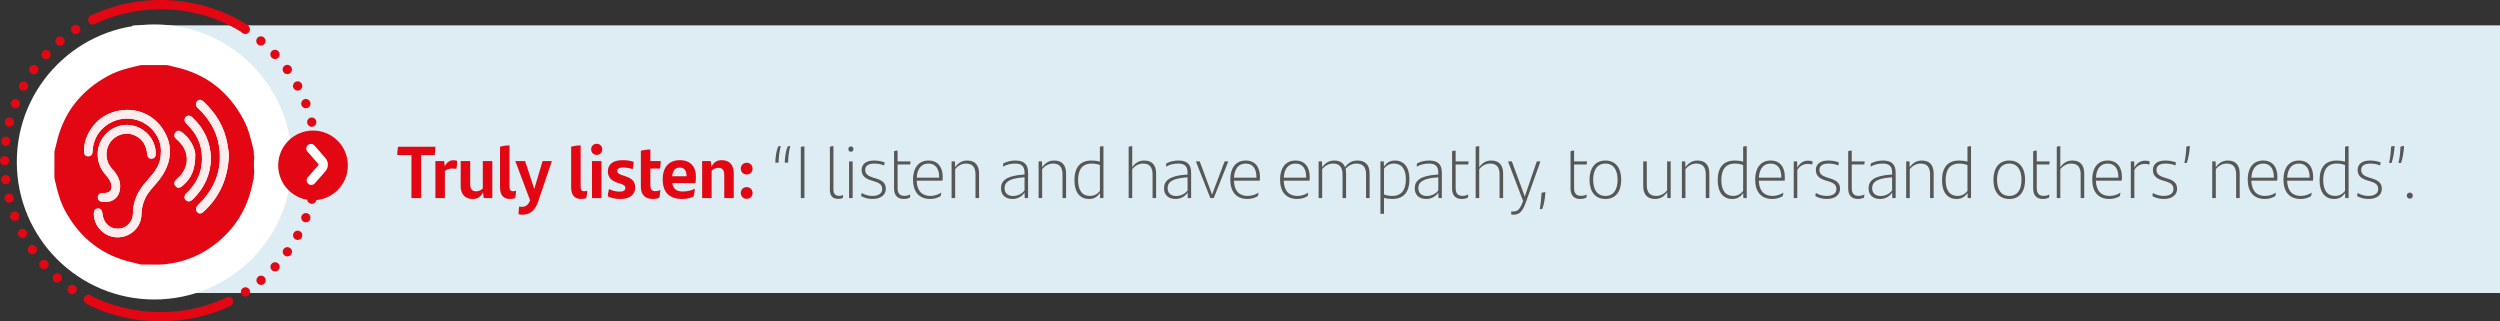 <?xml version="1.0" encoding="UTF-8"?><svg id="a" xmlns="http://www.w3.org/2000/svg" viewBox="0 0 539.235 69.317"><rect x="0" y="0" width="539.235" height="69.317" fill="#333333" stroke="none"/><rect x="28.581" y="5.472" width="510.654" height="57.724" style="fill:#deedf3;"/><g><path d="M93.754,33.44h-2.913v9.284h-2.097v-9.284h-3.073c.016-.512,.096-1.328,.176-1.793h8.084c-.016,.513-.096,1.329-.176,1.793Z" style="fill:#e30613;"/><path d="M98.617,34.69c0,.576-.064,1.265-.176,1.729-.24-.032-.56-.064-.896-.064-.496,0-1.136,.145-1.584,.496v5.875h-2.049v-7.987h1.905l.112,1.137c.384-.801,1.041-1.312,1.825-1.312,.336,0,.624,.031,.864,.128Z" style="fill:#e30613;"/><path d="M106.186,34.737v7.987h-1.857l-.144-1.232c-.464,.912-1.136,1.424-2.225,1.424-1.809,0-2.593-1.168-2.593-2.801v-5.378h2.049v4.93c0,1.057,.336,1.601,1.312,1.601,.608,0,1.104-.32,1.409-.624v-5.906h2.049Z" style="fill:#e30613;"/><path d="M107.847,40.451v-8.804c.672-.191,1.376-.288,2.049-.288v8.98c0,.576,.208,.912,.769,.912,.256,0,.48-.048,.656-.128-.016,.479-.096,1.12-.208,1.601-.304,.128-.72,.191-1.152,.191-1.409,0-2.113-.88-2.113-2.465Z" style="fill:#e30613;"/><path d="M119.034,34.737l-2.945,8.707c-.576,1.729-1.617,2.865-3.426,2.865-.224,0-.544-.032-.816-.096,.016-.576,.048-1.137,.128-1.665,.144,.032,.352,.064,.512,.064,.816,0,1.44-.288,1.841-1.425l-3.186-8.451h2.113l1.985,6.034,1.793-6.034h2Z" style="fill:#e30613;"/><path d="M123.191,40.451v-8.804c.672-.191,1.376-.288,2.049-.288v8.98c0,.576,.208,.912,.769,.912,.256,0,.48-.048,.656-.128-.016,.479-.096,1.12-.208,1.601-.304,.128-.72,.191-1.152,.191-1.409,0-2.113-.88-2.113-2.465Z" style="fill:#e30613;"/><path d="M127.51,32.208c0-.704,.512-1.2,1.201-1.2,.672,0,1.185,.496,1.185,1.2,0,.688-.512,1.2-1.185,1.2-.688,0-1.201-.496-1.201-1.2Zm.176,2.529h2.049v7.987h-2.049v-7.987Z" style="fill:#e30613;"/><path d="M131.111,42.357c0-.576,.112-1.137,.256-1.585,.72,.353,1.457,.561,2.225,.561,.88,0,1.296-.256,1.296-.784,0-.433-.272-.673-.976-.896l-.688-.225c-1.296-.416-2.113-1.12-2.113-2.48,0-1.409,.992-2.401,3.153-2.401,.88,0,1.745,.112,2.417,.368-.016,.496-.096,1.057-.224,1.568-.656-.224-1.265-.352-2.033-.352-.96,0-1.281,.288-1.281,.72,0,.417,.304,.688,1.057,.929l.752,.256c1.425,.465,2.065,1.185,2.065,2.401,0,1.393-1.008,2.48-3.233,2.48-1.088,0-2.017-.224-2.673-.56Z" style="fill:#e30613;"/><path d="M141.336,41.235c.368,0,.784-.096,1.104-.256-.032,.561-.112,1.137-.224,1.648-.448,.208-.896,.288-1.425,.288-1.648,0-2.561-.864-2.561-2.721v-7.667c.672-.192,1.345-.272,2.049-.272v2.481h2.257c-.048,.561-.096,1.04-.192,1.616h-2.065v3.618c0,.88,.32,1.264,1.057,1.264Z" style="fill:#e30613;"/><path d="M150.009,39.507h-4.994c.208,1.329,.944,1.793,2.321,1.793,.88,0,1.745-.208,2.545-.592-.048,.544-.144,1.216-.272,1.681-.688,.319-1.505,.527-2.465,.527-2.977,0-4.209-1.648-4.209-4.257,0-2.369,1.168-4.114,3.713-4.114,2.401,0,3.458,1.553,3.458,3.537,0,.497-.048,1.121-.096,1.425Zm-5.026-1.488h3.105c-.016-1.137-.4-1.873-1.457-1.873-1.008,0-1.537,.624-1.648,1.873Z" style="fill:#e30613;"/><path d="M158.265,37.347v5.378h-2.049v-4.931c0-1.056-.336-1.601-1.312-1.601-.608,0-1.104,.32-1.409,.625v5.906h-2.049v-7.987h1.857l.144,1.232c.464-.912,1.136-1.425,2.225-1.425,1.809,0,2.593,1.169,2.593,2.802Z" style="fill:#e30613;"/><path d="M159.782,36.37c0-.705,.528-1.265,1.28-1.265,.736,0,1.265,.56,1.265,1.265,0,.704-.528,1.265-1.265,1.265-.752,0-1.28-.561-1.28-1.265Zm0,5.25c0-.704,.528-1.265,1.28-1.265,.736,0,1.265,.561,1.265,1.265s-.528,1.265-1.265,1.265c-.752,0-1.28-.561-1.28-1.265Z" style="fill:#e30613;"/></g><g><path d="M167.944,35.089h-.72c.064-1.456,.192-2.4,.624-3.505,.16-.048,.416-.096,.56-.096-.304,1.232-.448,2.272-.464,3.601Zm2.049,0h-.736c.08-1.456,.208-2.4,.64-3.505,.16-.048,.416-.096,.56-.096-.304,1.232-.448,2.272-.464,3.601Z" style="fill:#575756;"/><path d="M172.727,31.696c.192-.064,.544-.129,.785-.129v11.157h-.785v-11.028Z" style="fill:#575756;"/><path d="M178.999,40.98v-9.332c.256-.096,.528-.128,.768-.128v9.396c0,.88,.432,1.328,1.216,1.328,.32,0,.608-.064,.896-.192-.016,.208-.048,.465-.096,.673-.32,.111-.656,.176-1.008,.176-1.12,0-1.776-.624-1.776-1.921Z" style="fill:#575756;"/><path d="M182.983,32.16c0-.353,.24-.576,.544-.576,.336,0,.56,.224,.56,.576,0,.336-.224,.576-.56,.576-.304,0-.544-.224-.544-.576Zm.16,2.657h.769v7.907h-.769v-7.907Z" style="fill:#575756;"/><path d="M185.735,42.292c.016-.256,.064-.464,.128-.672,.704,.464,1.665,.64,2.289,.64,1.313,0,2.129-.512,2.129-1.473,0-.896-.512-1.312-1.681-1.664l-.624-.192c-1.249-.368-2.129-.977-2.129-2.257,0-1.345,1.057-2.049,2.657-2.049,.864,0,1.632,.145,2.305,.4-.016,.192-.048,.432-.112,.656-.656-.272-1.361-.4-2.145-.4-1.152,0-1.937,.433-1.937,1.36,0,.896,.625,1.329,1.713,1.665l.64,.192c1.441,.448,2.097,1.056,2.097,2.225,0,1.328-1.073,2.192-2.881,2.192-.816,0-1.777-.208-2.449-.624Z" style="fill:#575756;"/><path d="M195.096,42.244c.432,0,.864-.096,1.249-.304-.016,.256-.048,.479-.096,.704-.384,.16-.833,.271-1.312,.271-1.232,0-2.097-.64-2.097-2.272v-8.035c.256-.096,.512-.128,.768-.128v2.337h2.785c0,.224-.032,.432-.08,.656h-2.705v5.105c0,1.249,.576,1.665,1.489,1.665Z" style="fill:#575756;"/><path d="M203.289,38.963h-5.57c.08,2.289,1.216,3.297,2.945,3.297,.688,0,1.584-.176,2.353-.72-.016,.208-.064,.561-.128,.752-.672,.433-1.488,.624-2.257,.624-2.369,0-3.697-1.504-3.697-4.193,0-2.305,1.04-4.098,3.345-4.098,2.065,0,3.057,1.488,3.057,3.521,0,.256-.016,.656-.048,.816Zm-5.554-.641h4.834v-.191c0-1.649-.72-2.85-2.305-2.85-1.601,0-2.433,1.217-2.529,3.041Z" style="fill:#575756;"/><path d="M211.177,37.41v5.314h-.768v-5.106c0-1.585-.672-2.337-2.033-2.337-1.008,0-1.777,.528-2.353,1.185v6.259h-.769v-7.907h.721l.048,1.265c.624-.896,1.424-1.457,2.593-1.457,1.697,0,2.561,.992,2.561,2.785Z" style="fill:#575756;"/><path d="M221.753,37.202v5.522h-.72l-.048-1.201c-.464,.769-1.377,1.393-2.609,1.393-1.521,0-2.465-.88-2.465-2.272,0-1.665,1.136-2.721,4.754-2.978l.32-.016v-.416c0-1.425-.688-1.953-2.033-1.953-1.056,0-1.889,.256-2.625,.673,0-.177,.032-.465,.064-.688,.688-.385,1.569-.641,2.641-.641,1.809,0,2.721,.801,2.721,2.577Zm-.768,3.857v-2.817l-.288,.017c-3.233,.256-4.018,1.12-4.018,2.337,0,.977,.641,1.681,1.825,1.681,1.041,0,2.001-.528,2.481-1.217Z" style="fill:#575756;"/><path d="M229.945,37.41v5.314h-.768v-5.106c0-1.585-.672-2.337-2.033-2.337-1.008,0-1.777,.528-2.353,1.185v6.259h-.769v-7.907h.721l.048,1.265c.624-.896,1.424-1.457,2.593-1.457,1.697,0,2.561,.992,2.561,2.785Z" style="fill:#575756;"/><path d="M238.009,31.52v11.205h-.72l-.048-1.104c-.544,.816-1.233,1.296-2.337,1.296-1.969,0-3.153-1.424-3.153-4.033,0-2.721,1.184-4.258,3.697-4.258,.64,0,1.249,.08,1.793,.225v-3.202c.256-.096,.528-.128,.768-.128Zm-.768,9.668v-5.586c-.544-.208-1.121-.32-1.777-.32-2.033,0-2.929,1.329-2.929,3.569,0,2.193,.88,3.409,2.561,3.409,.912,0,1.584-.399,2.145-1.072Z" style="fill:#575756;"/><path d="M249.368,37.41v5.314h-.768v-5.106c0-1.585-.672-2.337-2.033-2.337-1.008,0-1.777,.528-2.353,1.185v6.259h-.769v-11.077c.256-.096,.528-.128,.769-.128v4.562c.624-.913,1.424-1.457,2.593-1.457,1.697,0,2.561,.992,2.561,2.785Z" style="fill:#575756;"/><path d="M256.92,37.202v5.522h-.72l-.048-1.201c-.464,.769-1.377,1.393-2.609,1.393-1.521,0-2.465-.88-2.465-2.272,0-1.665,1.136-2.721,4.754-2.978l.32-.016v-.416c0-1.425-.688-1.953-2.033-1.953-1.056,0-1.889,.256-2.625,.673,0-.177,.032-.465,.064-.688,.688-.385,1.569-.641,2.641-.641,1.809,0,2.721,.801,2.721,2.577Zm-.768,3.857v-2.817l-.288,.017c-3.233,.256-4.018,1.12-4.018,2.337,0,.977,.641,1.681,1.825,1.681,1.041,0,2.001-.528,2.481-1.217Z" style="fill:#575756;"/><path d="M264.936,34.817l-3.137,7.907h-.736l-3.121-7.907h.833l2.657,7.154,2.705-7.154h.8Z" style="fill:#575756;"/><path d="M271.72,38.963h-5.571c.08,2.289,1.216,3.297,2.945,3.297,.688,0,1.584-.176,2.353-.72-.016,.208-.064,.561-.128,.752-.672,.433-1.489,.624-2.257,.624-2.369,0-3.697-1.504-3.697-4.193,0-2.305,1.041-4.098,3.345-4.098,2.065,0,3.058,1.488,3.058,3.521,0,.256-.017,.656-.048,.816Zm-5.555-.641h4.834v-.191c0-1.649-.72-2.85-2.305-2.85-1.601,0-2.433,1.217-2.529,3.041Z" style="fill:#575756;"/><path d="M282.455,38.963h-5.57c.08,2.289,1.217,3.297,2.945,3.297,.688,0,1.585-.176,2.354-.72-.017,.208-.064,.561-.129,.752-.672,.433-1.488,.624-2.257,.624-2.368,0-3.697-1.504-3.697-4.193,0-2.305,1.04-4.098,3.346-4.098,2.064,0,3.057,1.488,3.057,3.521,0,.256-.016,.656-.048,.816Zm-5.554-.641h4.834v-.191c0-1.649-.721-2.85-2.306-2.85-1.601,0-2.433,1.217-2.528,3.041Z" style="fill:#575756;"/><path d="M295.417,37.378v5.347h-.768v-5.139c0-1.553-.688-2.305-2.098-2.305-.928,0-1.696,.448-2.32,1.12,.08,.305,.111,.641,.111,1.009v5.314h-.768v-5.106c0-1.585-.673-2.337-2.033-2.337-1.008,0-1.776,.528-2.353,1.185v6.259h-.769v-7.907h.721l.048,1.265c.624-.896,1.424-1.457,2.593-1.457,1.2,0,1.984,.496,2.337,1.44,.688-.912,1.425-1.44,2.689-1.44,1.712,0,2.608,.992,2.608,2.753Z" style="fill:#575756;"/><path d="M304.008,38.659c0,2.721-1.185,4.257-3.698,4.257-.624,0-1.248-.08-1.792-.224v3.426h-.769v-11.301h.721l.048,1.12c.544-.816,1.248-1.312,2.337-1.312,1.969,0,3.153,1.425,3.153,4.034Zm-.769,.031c0-2.192-.896-3.409-2.577-3.409-.912,0-1.568,.4-2.145,1.072v5.587c.544,.208,1.104,.319,1.776,.319,2.033,0,2.945-1.328,2.945-3.569Z" style="fill:#575756;"/><path d="M310.999,37.202v5.522h-.721l-.048-1.201c-.464,.769-1.377,1.393-2.609,1.393-1.521,0-2.465-.88-2.465-2.272,0-1.665,1.137-2.721,4.754-2.978l.32-.016v-.416c0-1.425-.688-1.953-2.033-1.953-1.056,0-1.889,.256-2.625,.673,0-.177,.032-.465,.064-.688,.688-.385,1.568-.641,2.641-.641,1.81,0,2.722,.801,2.722,2.577Zm-.769,3.857v-2.817l-.288,.017c-3.233,.256-4.018,1.12-4.018,2.337,0,.977,.641,1.681,1.824,1.681,1.041,0,2.001-.528,2.481-1.217Z" style="fill:#575756;"/><path d="M315.462,42.244c.432,0,.864-.096,1.248-.304-.016,.256-.048,.479-.096,.704-.385,.16-.833,.271-1.312,.271-1.232,0-2.098-.64-2.098-2.272v-8.035c.257-.096,.513-.128,.769-.128v2.337h2.785c0,.224-.032,.432-.08,.656h-2.705v5.105c0,1.249,.576,1.665,1.489,1.665Z" style="fill:#575756;"/><path d="M324.215,37.41v5.314h-.769v-5.106c0-1.585-.672-2.337-2.032-2.337-1.009,0-1.777,.528-2.354,1.185v6.259h-.769v-11.077c.257-.096,.528-.128,.769-.128v4.562c.624-.913,1.425-1.457,2.593-1.457,1.697,0,2.562,.992,2.562,2.785Z" style="fill:#575756;"/><path d="M332.262,34.817l-3.185,8.932c-.656,1.809-1.345,2.561-2.594,2.561-.191,0-.384-.016-.544-.063,0-.24,.017-.465,.048-.656,.128,.016,.288,.031,.433,.031,.912,0,1.488-.479,2.097-2.288l-3.249-8.516h.832l2.785,7.571,2.593-7.571h.784Z" style="fill:#575756;"/><path d="M332.5,41.604c.288-.111,.528-.159,.848-.159-.128,1.536-.319,2.688-.704,3.649h-.512c.191-1.104,.304-2.129,.368-3.49Z" style="fill:#575756;"/><path d="M341.013,42.244c.432,0,.864-.096,1.248-.304-.016,.256-.048,.479-.096,.704-.385,.16-.833,.271-1.312,.271-1.232,0-2.098-.64-2.098-2.272v-8.035c.257-.096,.513-.128,.769-.128v2.337h2.785c0,.224-.032,.432-.08,.656h-2.705v5.105c0,1.249,.576,1.665,1.489,1.665Z" style="fill:#575756;"/><path d="M342.852,38.771c0-2.497,1.2-4.146,3.425-4.146s3.409,1.648,3.409,4.146c0,2.562-1.2,4.146-3.409,4.146-2.225,0-3.425-1.601-3.425-4.146Zm6.05,0c0-2.112-.88-3.489-2.625-3.489-1.761,0-2.641,1.377-2.641,3.489,0,2.161,.896,3.489,2.641,3.489,1.745,0,2.625-1.328,2.625-3.489Z" style="fill:#575756;"/><path d="M360.358,34.817v7.907h-.721l-.048-1.265c-.624,.896-1.424,1.456-2.593,1.456-1.696,0-2.562-.992-2.562-2.785v-5.313h.769v5.105c0,1.585,.673,2.337,2.033,2.337,1.008,0,1.776-.527,2.353-1.184v-6.259h.769Z" style="fill:#575756;"/><path d="M368.694,37.41v5.314h-.769v-5.106c0-1.585-.672-2.337-2.032-2.337-1.009,0-1.777,.528-2.354,1.185v6.259h-.769v-7.907h.721l.048,1.265c.624-.896,1.425-1.457,2.593-1.457,1.697,0,2.562,.992,2.562,2.785Z" style="fill:#575756;"/><path d="M376.757,31.52v11.205h-.72l-.048-1.104c-.545,.816-1.233,1.296-2.337,1.296-1.97,0-3.153-1.424-3.153-4.033,0-2.721,1.184-4.258,3.697-4.258,.64,0,1.248,.08,1.793,.225v-3.202c.256-.096,.527-.128,.768-.128Zm-.768,9.668v-5.586c-.545-.208-1.121-.32-1.777-.32-2.032,0-2.929,1.329-2.929,3.569,0,2.193,.88,3.409,2.561,3.409,.912,0,1.585-.399,2.146-1.072Z" style="fill:#575756;"/><path d="M384.933,38.963h-5.57c.08,2.289,1.217,3.297,2.945,3.297,.688,0,1.585-.176,2.354-.72-.017,.208-.064,.561-.129,.752-.672,.433-1.488,.624-2.257,.624-2.368,0-3.697-1.504-3.697-4.193,0-2.305,1.04-4.098,3.346-4.098,2.064,0,3.057,1.488,3.057,3.521,0,.256-.016,.656-.048,.816Zm-5.554-.641h4.834v-.191c0-1.649-.721-2.85-2.306-2.85-1.601,0-2.433,1.217-2.528,3.041Z" style="fill:#575756;"/><path d="M390.964,34.801c0,.225-.032,.497-.08,.688-.336-.096-.688-.128-.992-.128-.896,0-1.681,.416-2.225,1.28v6.083h-.769v-7.907h.736l.032,1.36c.464-.929,1.248-1.521,2.305-1.521,.368,0,.704,.048,.992,.144Z" style="fill:#575756;"/><path d="M391.554,42.292c.017-.256,.064-.464,.129-.672,.704,.464,1.664,.64,2.288,.64,1.313,0,2.129-.512,2.129-1.473,0-.896-.512-1.312-1.681-1.664l-.624-.192c-1.248-.368-2.129-.977-2.129-2.257,0-1.345,1.057-2.049,2.657-2.049,.864,0,1.633,.145,2.305,.4-.016,.192-.048,.432-.111,.656-.656-.272-1.361-.4-2.146-.4-1.152,0-1.937,.433-1.937,1.36,0,.896,.624,1.329,1.713,1.665l.64,.192c1.441,.448,2.098,1.056,2.098,2.225,0,1.328-1.073,2.192-2.882,2.192-.816,0-1.776-.208-2.449-.624Z" style="fill:#575756;"/><path d="M400.9,42.244c.432,0,.864-.096,1.248-.304-.016,.256-.048,.479-.096,.704-.385,.16-.833,.271-1.312,.271-1.232,0-2.098-.64-2.098-2.272v-8.035c.257-.096,.513-.128,.769-.128v2.337h2.785c0,.224-.032,.432-.08,.656h-2.705v5.105c0,1.249,.576,1.665,1.489,1.665Z" style="fill:#575756;"/><path d="M408.884,37.202v5.522h-.72l-.048-1.201c-.465,.769-1.377,1.393-2.609,1.393-1.521,0-2.465-.88-2.465-2.272,0-1.665,1.136-2.721,4.754-2.978l.32-.016v-.416c0-1.425-.688-1.953-2.033-1.953-1.057,0-1.889,.256-2.625,.673,0-.177,.032-.465,.063-.688,.688-.385,1.569-.641,2.642-.641,1.809,0,2.721,.801,2.721,2.577Zm-.768,3.857v-2.817l-.288,.017c-3.233,.256-4.019,1.12-4.019,2.337,0,.977,.641,1.681,1.825,1.681,1.04,0,2.001-.528,2.481-1.217Z" style="fill:#575756;"/><path d="M417.076,37.41v5.314h-.769v-5.106c0-1.585-.672-2.337-2.032-2.337-1.009,0-1.777,.528-2.354,1.185v6.259h-.769v-7.907h.721l.048,1.265c.624-.896,1.425-1.457,2.593-1.457,1.697,0,2.562,.992,2.562,2.785Z" style="fill:#575756;"/><path d="M425.14,31.52v11.205h-.72l-.048-1.104c-.545,.816-1.233,1.296-2.337,1.296-1.97,0-3.153-1.424-3.153-4.033,0-2.721,1.184-4.258,3.697-4.258,.64,0,1.248,.08,1.793,.225v-3.202c.256-.096,.527-.128,.768-.128Zm-.768,9.668v-5.586c-.545-.208-1.121-.32-1.777-.32-2.032,0-2.929,1.329-2.929,3.569,0,2.193,.88,3.409,2.561,3.409,.912,0,1.585-.399,2.146-1.072Z" style="fill:#575756;"/><path d="M429.97,38.771c0-2.497,1.2-4.146,3.425-4.146s3.409,1.648,3.409,4.146c0,2.562-1.2,4.146-3.409,4.146-2.225,0-3.425-1.601-3.425-4.146Zm6.05,0c0-2.112-.88-3.489-2.625-3.489-1.761,0-2.641,1.377-2.641,3.489,0,2.161,.896,3.489,2.641,3.489,1.745,0,2.625-1.328,2.625-3.489Z" style="fill:#575756;"/><path d="M440.803,42.244c.432,0,.864-.096,1.248-.304-.016,.256-.048,.479-.096,.704-.385,.16-.833,.271-1.312,.271-1.232,0-2.098-.64-2.098-2.272v-8.035c.257-.096,.513-.128,.769-.128v2.337h2.785c0,.224-.032,.432-.08,.656h-2.705v5.105c0,1.249,.576,1.665,1.489,1.665Z" style="fill:#575756;"/><path d="M449.556,37.41v5.314h-.769v-5.106c0-1.585-.672-2.337-2.032-2.337-1.009,0-1.777,.528-2.354,1.185v6.259h-.769v-11.077c.257-.096,.528-.128,.769-.128v4.562c.624-.913,1.425-1.457,2.593-1.457,1.697,0,2.562,.992,2.562,2.785Z" style="fill:#575756;"/><path d="M457.636,38.963h-5.57c.08,2.289,1.216,3.297,2.945,3.297,.688,0,1.584-.176,2.353-.72-.016,.208-.064,.561-.128,.752-.672,.433-1.488,.624-2.257,.624-2.369,0-3.697-1.504-3.697-4.193,0-2.305,1.04-4.098,3.345-4.098,2.065,0,3.058,1.488,3.058,3.521,0,.256-.017,.656-.048,.816Zm-5.555-.641h4.834v-.191c0-1.649-.72-2.85-2.305-2.85-1.601,0-2.434,1.217-2.529,3.041Z" style="fill:#575756;"/><path d="M463.667,34.801c0,.225-.032,.497-.08,.688-.336-.096-.688-.128-.993-.128-.896,0-1.681,.416-2.225,1.28v6.083h-.769v-7.907h.736l.032,1.36c.465-.929,1.249-1.521,2.305-1.521,.368,0,.705,.048,.993,.144Z" style="fill:#575756;"/><path d="M464.256,42.292c.017-.256,.064-.464,.129-.672,.704,.464,1.664,.64,2.288,.64,1.313,0,2.129-.512,2.129-1.473,0-.896-.512-1.312-1.681-1.664l-.624-.192c-1.248-.368-2.129-.977-2.129-2.257,0-1.345,1.057-2.049,2.657-2.049,.864,0,1.633,.145,2.305,.4-.016,.192-.048,.432-.111,.656-.656-.272-1.361-.4-2.146-.4-1.152,0-1.937,.433-1.937,1.36,0,.896,.624,1.329,1.713,1.665l.64,.192c1.441,.448,2.098,1.056,2.098,2.225,0,1.328-1.073,2.192-2.882,2.192-.816,0-1.776-.208-2.449-.624Z" style="fill:#575756;"/><path d="M471.569,31.648c.288-.111,.48-.159,.769-.159-.048,1.328-.32,2.593-.64,3.649h-.545c.257-1.153,.4-2.337,.416-3.49Z" style="fill:#575756;"/><path d="M483.091,37.41v5.314h-.769v-5.106c0-1.585-.672-2.337-2.032-2.337-1.009,0-1.777,.528-2.354,1.185v6.259h-.769v-7.907h.721l.048,1.265c.624-.896,1.425-1.457,2.593-1.457,1.697,0,2.562,.992,2.562,2.785Z" style="fill:#575756;"/><path d="M491.171,38.963h-5.57c.08,2.289,1.216,3.297,2.945,3.297,.688,0,1.584-.176,2.353-.72-.016,.208-.064,.561-.128,.752-.672,.433-1.488,.624-2.257,.624-2.369,0-3.697-1.504-3.697-4.193,0-2.305,1.04-4.098,3.345-4.098,2.065,0,3.058,1.488,3.058,3.521,0,.256-.017,.656-.048,.816Zm-5.555-.641h4.834v-.191c0-1.649-.72-2.85-2.305-2.85-1.601,0-2.434,1.217-2.529,3.041Z" style="fill:#575756;"/><path d="M498.883,38.963h-5.57c.08,2.289,1.216,3.297,2.945,3.297,.688,0,1.584-.176,2.353-.72-.016,.208-.064,.561-.128,.752-.672,.433-1.488,.624-2.257,.624-2.369,0-3.697-1.504-3.697-4.193,0-2.305,1.04-4.098,3.345-4.098,2.065,0,3.058,1.488,3.058,3.521,0,.256-.017,.656-.048,.816Zm-5.555-.641h4.834v-.191c0-1.649-.72-2.85-2.305-2.85-1.601,0-2.434,1.217-2.529,3.041Z" style="fill:#575756;"/><path d="M506.578,31.52v11.205h-.72l-.048-1.104c-.545,.816-1.233,1.296-2.337,1.296-1.97,0-3.153-1.424-3.153-4.033,0-2.721,1.184-4.258,3.697-4.258,.64,0,1.248,.08,1.793,.225v-3.202c.256-.096,.527-.128,.768-.128Zm-.768,9.668v-5.586c-.545-.208-1.121-.32-1.777-.32-2.032,0-2.929,1.329-2.929,3.569,0,2.193,.88,3.409,2.561,3.409,.912,0,1.585-.399,2.146-1.072Z" style="fill:#575756;"/><path d="M508.415,42.292c.017-.256,.064-.464,.129-.672,.704,.464,1.664,.64,2.288,.64,1.313,0,2.129-.512,2.129-1.473,0-.896-.512-1.312-1.681-1.664l-.624-.192c-1.248-.368-2.129-.977-2.129-2.257,0-1.345,1.057-2.049,2.657-2.049,.864,0,1.633,.145,2.305,.4-.016,.192-.048,.432-.111,.656-.656-.272-1.361-.4-2.146-.4-1.152,0-1.937,.433-1.937,1.36,0,.896,.624,1.329,1.713,1.665l.64,.192c1.441,.448,2.098,1.056,2.098,2.225,0,1.328-1.073,2.192-2.882,2.192-.816,0-1.776-.208-2.449-.624Z" style="fill:#575756;"/><path d="M515.728,31.648c.288-.111,.48-.159,.769-.159-.048,1.328-.32,2.593-.64,3.649h-.545c.257-1.153,.4-2.337,.416-3.49Zm2.033,0c.288-.111,.48-.159,.784-.159-.063,1.328-.32,2.593-.64,3.649h-.561c.256-1.153,.4-2.337,.416-3.49Z" style="fill:#575756;"/><path d="M519.12,42.196c0-.368,.304-.656,.672-.656,.353,0,.641,.288,.641,.656,0,.352-.288,.656-.641,.656-.368,0-.672-.305-.672-.656Z" style="fill:#575756;"/></g><path d="M33.29,64.599c16.383,0,29.665-13.281,29.665-29.665,0-16.383-13.282-29.665-29.665-29.665S3.625,18.551,3.625,34.934c0,16.384,13.282,29.665,29.665,29.665" style="fill:#fff;"/><path d="M52.758,6.151c-5.223-3.26-11.438-5.151-18.107-5.151-5.187,0-10.099,1.144-14.483,3.186" style="fill:none; stroke:#e30613; stroke-linecap:round; stroke-linejoin:round; stroke-width:2px;"/><path d="M16.331,6.357C7.654,11.991,1.735,21.561,1.064,32.562" style="fill:none; stroke:#e30613; stroke-dasharray:0 0 0 4.195; stroke-linecap:round; stroke-linejoin:round; stroke-width:2px;"/><path d="M1.242,38.727c1.264,10.555,7.379,19.606,16.035,24.823" style="fill:none; stroke:#e30613; stroke-dasharray:0 0 0 4.079; stroke-linecap:round; stroke-linejoin:round; stroke-width:2px;"/><path d="M19.054,64.549h0M1,34.657h0M19.983,4.299h0" style="fill:none; stroke:#e30613; stroke-linecap:round; stroke-linejoin:round; stroke-width:2px;"/><path d="M19.23,64.733c4.613,2.29,9.853,3.584,15.408,3.584,5.184,0,10.093-1.127,14.475-3.139" style="fill:none; stroke:#e30613; stroke-linecap:round; stroke-linejoin:round; stroke-width:2px;"/><path d="M52.95,62.96c8.677-5.633,14.596-15.203,15.267-26.203" style="fill:none; stroke:#e30613; stroke-dasharray:0 0 0 4.194; stroke-linecap:round; stroke-linejoin:round; stroke-width:2px;"/><path d="M68.025,30.471c-1.16-9.4-6.17-17.597-13.391-22.94" style="fill:none; stroke:#e30613; stroke-dasharray:0 0 0 4.201; stroke-linecap:round; stroke-linejoin:round; stroke-width:2px;"/><path d="M52.907,6.335h0m15.374,28.327h0m-18.983,30.355h0" style="fill:none; stroke:#e30613; stroke-linecap:round; stroke-linejoin:round; stroke-width:2px;"/><path d="M75.027,35.675c0-4.151-3.363-7.516-7.512-7.516s-7.512,3.365-7.512,7.516,3.363,7.516,7.512,7.516,7.512-3.365,7.512-7.516" style="fill:#e30613;"/><path d="M67.068,32.038l2.381,2.723c.363,.416,.363,1.09-.001,1.506l-2.303,2.627" style="fill:none; stroke:#fff; stroke-linecap:round; stroke-linejoin:round; stroke-width:2px;"/><path d="M42.116,33.373c.002-1.327-1.071-3.52-2.814-4.796-.49-.359-1.011-.599-1.455-.006-.424,.566-.233,1.062,.3,1.515,2.826,2.406,2.881,5.985,.125,8.415-.541,.478-.945,.991-.421,1.629,.565,.689,1.175,.247,1.669-.185,1.694-1.479,2.605-3.333,2.596-6.572m3.397,.818c-.102-3.498-1.445-6.439-3.979-8.847-.434-.412-.968-.561-1.41-.142-.472,.447-.372,1.006,.072,1.477,.181,.192,.375,.37,.556,.561,1.426,1.496,2.392,3.242,2.689,5.296,.513,3.542-.535,6.57-3.132,9.047-.478,.456-.739,1.029-.268,1.537,.515,.556,1.115,.299,1.61-.189,2.438-2.403,3.758-5.296,3.862-8.74m3.855-.563c.016-.544-.142-1.525-.31-2.506-.636-3.716-2.477-6.753-5.228-9.277-.44-.403-.919-.446-1.308,.012-.359,.421-.348,.914,.044,1.348,.097,.108,.222,.19,.326,.293,2.258,2.238,3.872,4.867,4.354,8.026,.756,4.956-.879,9.149-4.438,12.615-.521,.508-.761,1.022-.272,1.585,.517,.594,1.042,.256,1.509-.183,3.3-3.111,5.079-6.925,5.323-11.913m-26.62,9.934c1.719,.015,2.9-1.075,3.131-2.771,.244-1.802-.586-3.155-1.718-4.399-.737-.811-1.126-1.753-1.189-2.846-.195-3.392,3.274-5.761,6.287-4.248,1.566,.785,2.305,2.184,2.475,3.883,.067,.658,.292,1.087,1.008,1.024,.714-.062,.864-.564,.851-1.192-.09-4.288-4.57-7.242-8.541-5.625-4.061,1.654-5.29,6.778-2.433,10.128,.472,.553,.974,1.079,1.239,1.788,.571,1.528,0,2.373-1.637,2.338-.624-.013-1.054,.247-1.121,.854-.068,.633,.385,.94,.948,1.059,.224,.047,.466,.007,.7,.007m11.971-10.955c-.046,.793-.064,1.514-.29,2.229-.538,1.703-1.696,2.981-2.837,4.268-1.717,1.935-2.894,4.071-2.892,6.753,.001,1.936-1.348,3.376-3.121,3.471-1.836,.099-3.23-1.171-3.481-3.195-.078-.634-.221-1.213-1.008-1.151-.764,.06-.872,.631-.853,1.278,.078,2.68,2.359,4.903,5.073,4.927,2.822,.024,5.131-2.14,5.205-4.939,.052-1.972,.665-3.694,1.93-5.223,.892-1.078,1.882-2.083,2.627-3.279,1.862-2.99,2.171-6.131,.461-9.224-2.322-4.198-6.994-5.822-11.512-4.213-3.371,1.201-5.895,4.707-5.898,8.155-.001,.655,.11,1.232,.869,1.252,.73,.02,.983-.518,.989-1.181,.006-.769,.201-1.5,.451-2.218,.974-2.799,4.204-5.173,7.969-4.676,3.523,.464,6.353,3.515,6.318,6.966m-4.48-18.537c.12-.011,.241-.022,.361-.034h5.281c.12,.012,.24,.023,.36,.034,.42,.11,.837,.237,1.261,.327,6.821,1.442,11.794,5.306,15.043,11.444,1.116,2.109,1.641,4.407,2.172,6.703,.011,.121,.023,.241,.034,.361-.074,.135-.067,.26,.044,.373-.063,.18-.065,.353,.055,.513-.122,1.17-.122,2.34,0,3.51-.121,.16-.118,.333-.055,.513-.111,.113-.118,.238-.044,.372-.011,.12-.023,.24-.034,.36-.044,.137-.105,.27-.13,.41-.931,5.248-3.342,9.663-7.438,13.105-3.421,2.876-7.358,4.553-11.828,4.956-1.575,.142-3.148-.009-4.721,.038l-.36-.033c-.42-.11-.837-.237-1.261-.327-6.821-1.442-11.794-5.307-15.043-11.445-1.115-2.109-1.641-4.406-2.172-6.703-.011-.12-.022-.24-.034-.361v-5.281c.011-.12,.023-.24,.034-.36,.11-.42,.237-.836,.327-1.261,1.44-6.821,5.307-11.792,11.444-15.042,2.11-1.118,4.408-1.636,6.704-2.172" style="fill:#e30613;"/><path d="M34.719,32.606c.034-3.45-2.796-6.501-6.318-6.966-3.765-.497-6.995,1.877-7.969,4.676-.25,.718-.445,1.449-.452,2.218-.006,.663-.259,1.201-.989,1.181-.759-.02-.869-.597-.868-1.252,.003-3.448,2.526-6.954,5.898-8.154,4.517-1.609,9.19,.014,11.511,4.212,1.71,3.094,1.402,6.234-.46,9.224-.745,1.196-1.735,2.201-2.627,3.279-1.266,1.53-1.879,3.251-1.931,5.224-.074,2.798-2.383,4.963-5.204,4.938-2.715-.024-4.996-2.247-5.073-4.927-.019-.647,.089-1.218,.853-1.278,.787-.062,.93,.518,1.008,1.151,.25,2.025,1.645,3.294,3.481,3.195,1.772-.095,3.121-1.535,3.12-3.471-.001-2.682,1.176-4.818,2.892-6.753,1.142-1.287,2.3-2.564,2.838-4.268,.226-.715,.243-1.436,.29-2.229" style="fill:#ffeded;"/><path d="M22.747,43.562c-.234,0-.476,.04-.699-.008-.563-.118-1.017-.426-.948-1.058,.066-.607,.497-.867,1.12-.854,1.638,.035,2.208-.81,1.637-2.339-.265-.708-.766-1.234-1.238-1.787-2.858-3.35-1.628-8.474,2.433-10.128,3.971-1.618,8.45,1.336,8.54,5.625,.013,.627-.136,1.129-.851,1.192-.716,.062-.941-.367-1.007-1.025-.171-1.698-.91-3.097-2.475-3.883-3.014-1.513-6.483,.856-6.288,4.249,.063,1.093,.452,2.034,1.19,2.845,1.131,1.244,1.962,2.597,1.717,4.4-.23,1.695-1.412,2.786-3.131,2.771" style="fill:#ffeded;"/><path d="M49.368,33.627c-.244,4.988-2.023,8.802-5.323,11.913-.467,.44-.992,.777-1.509,.183-.489-.563-.25-1.077,.272-1.585,3.559-3.465,5.194-7.659,4.437-12.614-.482-3.159-2.095-5.789-4.353-8.027-.104-.103-.229-.185-.326-.293-.393-.434-.403-.926-.045-1.348,.39-.458,.869-.415,1.308-.012,2.751,2.524,4.593,5.561,5.229,9.278,.168,.98,.326,1.961,.31,2.505" style="fill:#ffeded;"/><path d="M45.513,34.191c-.105,3.444-1.424,6.337-3.862,8.74-.495,.487-1.095,.745-1.61,.189-.471-.509-.21-1.082,.268-1.538,2.597-2.476,3.644-5.505,3.132-9.046-.297-2.054-1.263-3.8-2.689-5.297-.182-.19-.376-.369-.556-.56-.444-.472-.545-1.03-.073-1.477,.443-.42,.977-.27,1.41,.142,2.534,2.407,3.878,5.348,3.98,8.847" style="fill:#ffeded;"/><path d="M42.116,33.373c.009,3.239-.901,5.093-2.596,6.572-.494,.432-1.104,.874-1.669,.185-.524-.638-.12-1.151,.421-1.629,2.756-2.43,2.701-6.009-.125-8.415-.533-.453-.724-.949-.3-1.515,.444-.593,.965-.353,1.455,.006,1.743,1.276,2.816,3.469,2.814,4.796" style="fill:#ffeded;"/></svg>
